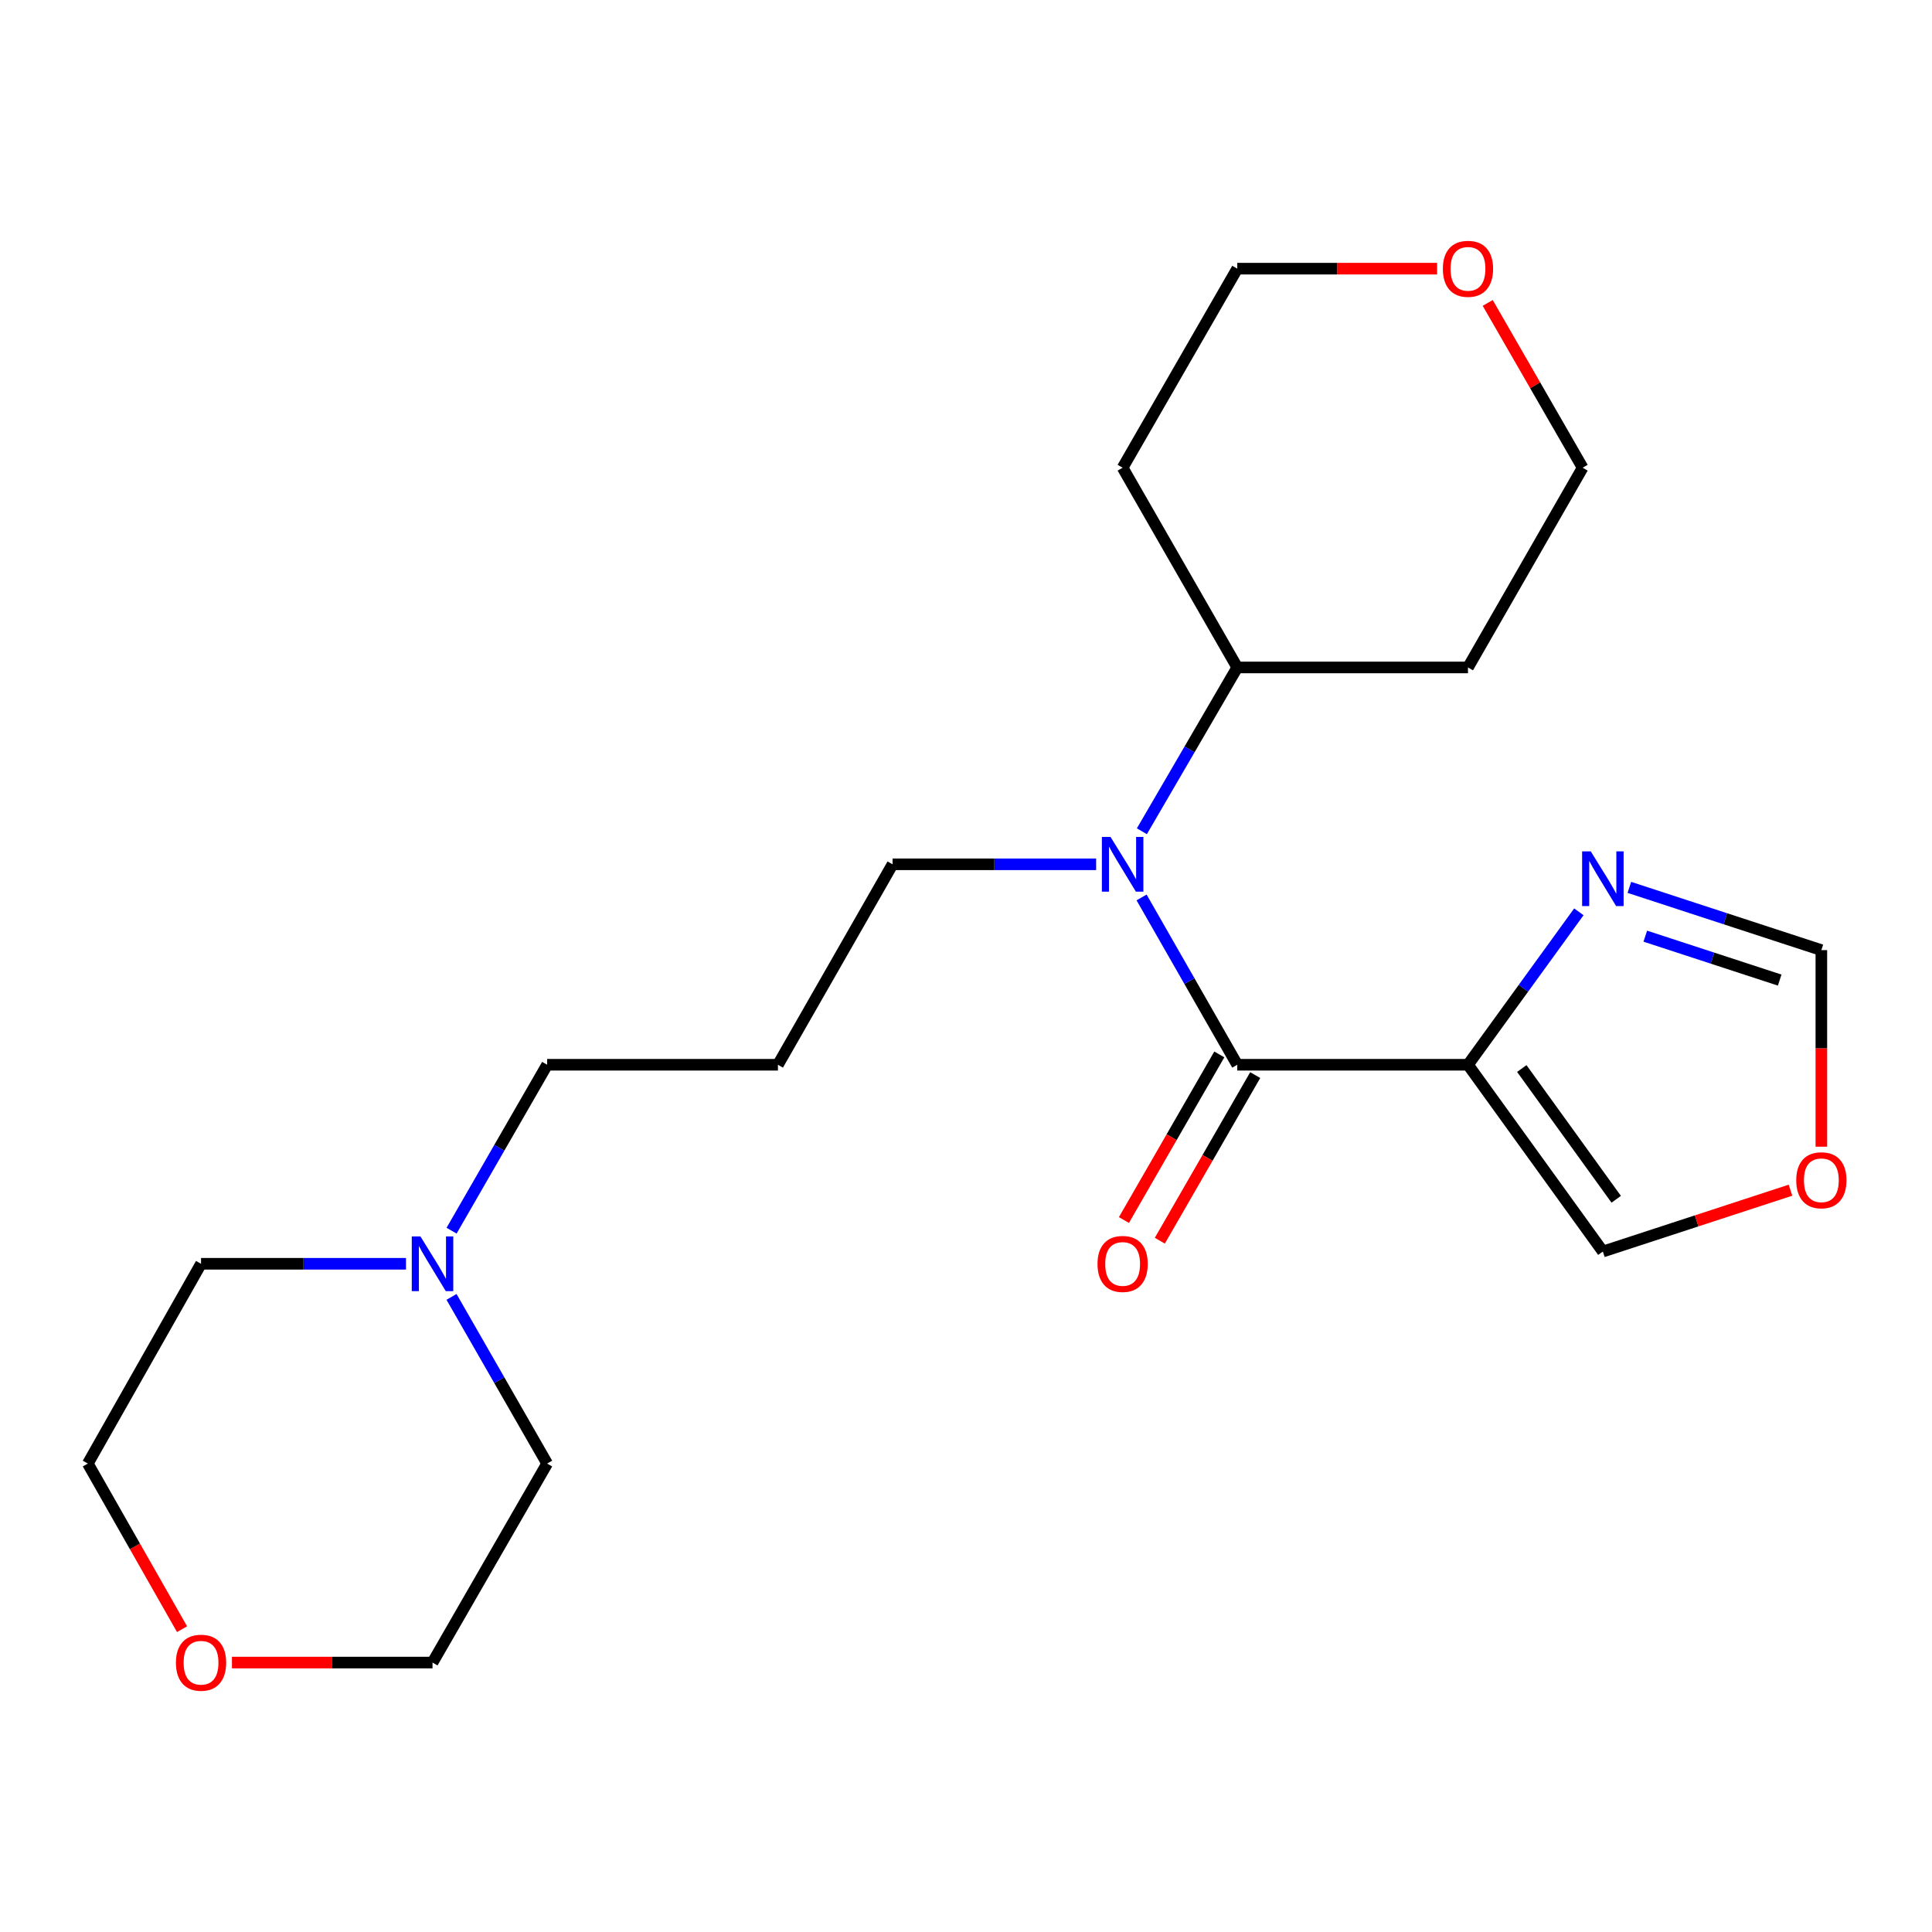 <?xml version='1.0' encoding='iso-8859-1'?>
<svg version='1.1' baseProfile='full'
              xmlns='http://www.w3.org/2000/svg'
                      xmlns:rdkit='http://www.rdkit.org/xml'
                      xmlns:xlink='http://www.w3.org/1999/xlink'
                  xml:space='preserve'
width='1000px' height='1000px' viewBox='0 0 1000 1000'>
<!-- END OF HEADER -->
<rect style='opacity:1.0;fill:#FFFFFF;stroke:none' width='1000' height='1000' x='0' y='0'> </rect>
<path class='bond-0' d='M 640.406,551.116 L 759.822,551.116' style='fill:none;fill-rule:evenodd;stroke:#000000;stroke-width:6px;stroke-linecap:butt;stroke-linejoin:miter;stroke-opacity:1' />
<path class='bond-1' d='M 640.406,551.116 L 615.642,507.814' style='fill:none;fill-rule:evenodd;stroke:#000000;stroke-width:6px;stroke-linecap:butt;stroke-linejoin:miter;stroke-opacity:1' />
<path class='bond-1' d='M 615.642,507.814 L 590.879,464.512' style='fill:none;fill-rule:evenodd;stroke:#0000FF;stroke-width:6px;stroke-linecap:butt;stroke-linejoin:miter;stroke-opacity:1' />
<path class='bond-7' d='M 631.116,545.766 L 606.429,588.627' style='fill:none;fill-rule:evenodd;stroke:#000000;stroke-width:6px;stroke-linecap:butt;stroke-linejoin:miter;stroke-opacity:1' />
<path class='bond-7' d='M 606.429,588.627 L 581.742,631.488' style='fill:none;fill-rule:evenodd;stroke:#FF0000;stroke-width:6px;stroke-linecap:butt;stroke-linejoin:miter;stroke-opacity:1' />
<path class='bond-7' d='M 649.696,556.467 L 625.009,599.328' style='fill:none;fill-rule:evenodd;stroke:#000000;stroke-width:6px;stroke-linecap:butt;stroke-linejoin:miter;stroke-opacity:1' />
<path class='bond-7' d='M 625.009,599.328 L 600.322,642.189' style='fill:none;fill-rule:evenodd;stroke:#FF0000;stroke-width:6px;stroke-linecap:butt;stroke-linejoin:miter;stroke-opacity:1' />
<path class='bond-2' d='M 759.822,551.116 L 788.519,511.535' style='fill:none;fill-rule:evenodd;stroke:#000000;stroke-width:6px;stroke-linecap:butt;stroke-linejoin:miter;stroke-opacity:1' />
<path class='bond-2' d='M 788.519,511.535 L 817.216,471.954' style='fill:none;fill-rule:evenodd;stroke:#0000FF;stroke-width:6px;stroke-linecap:butt;stroke-linejoin:miter;stroke-opacity:1' />
<path class='bond-4' d='M 759.822,551.116 L 829.638,647.793' style='fill:none;fill-rule:evenodd;stroke:#000000;stroke-width:6px;stroke-linecap:butt;stroke-linejoin:miter;stroke-opacity:1' />
<path class='bond-4' d='M 787.677,553.065 L 836.548,620.739' style='fill:none;fill-rule:evenodd;stroke:#000000;stroke-width:6px;stroke-linecap:butt;stroke-linejoin:miter;stroke-opacity:1' />
<path class='bond-8' d='M 591.034,430.256 L 615.72,387.863' style='fill:none;fill-rule:evenodd;stroke:#0000FF;stroke-width:6px;stroke-linecap:butt;stroke-linejoin:miter;stroke-opacity:1' />
<path class='bond-8' d='M 615.72,387.863 L 640.406,345.47' style='fill:none;fill-rule:evenodd;stroke:#000000;stroke-width:6px;stroke-linecap:butt;stroke-linejoin:miter;stroke-opacity:1' />
<path class='bond-12' d='M 567.355,447.364 L 514.672,447.364' style='fill:none;fill-rule:evenodd;stroke:#0000FF;stroke-width:6px;stroke-linecap:butt;stroke-linejoin:miter;stroke-opacity:1' />
<path class='bond-12' d='M 514.672,447.364 L 461.989,447.364' style='fill:none;fill-rule:evenodd;stroke:#000000;stroke-width:6px;stroke-linecap:butt;stroke-linejoin:miter;stroke-opacity:1' />
<path class='bond-3' d='M 843.352,459.303 L 893.041,475.543' style='fill:none;fill-rule:evenodd;stroke:#0000FF;stroke-width:6px;stroke-linecap:butt;stroke-linejoin:miter;stroke-opacity:1' />
<path class='bond-3' d='M 893.041,475.543 L 942.729,491.783' style='fill:none;fill-rule:evenodd;stroke:#000000;stroke-width:6px;stroke-linecap:butt;stroke-linejoin:miter;stroke-opacity:1' />
<path class='bond-3' d='M 851.598,484.556 L 886.38,495.924' style='fill:none;fill-rule:evenodd;stroke:#0000FF;stroke-width:6px;stroke-linecap:butt;stroke-linejoin:miter;stroke-opacity:1' />
<path class='bond-3' d='M 886.38,495.924 L 921.162,507.292' style='fill:none;fill-rule:evenodd;stroke:#000000;stroke-width:6px;stroke-linecap:butt;stroke-linejoin:miter;stroke-opacity:1' />
<path class='bond-22' d='M 942.729,491.783 L 942.729,542.653' style='fill:none;fill-rule:evenodd;stroke:#000000;stroke-width:6px;stroke-linecap:butt;stroke-linejoin:miter;stroke-opacity:1' />
<path class='bond-22' d='M 942.729,542.653 L 942.729,593.523' style='fill:none;fill-rule:evenodd;stroke:#FF0000;stroke-width:6px;stroke-linecap:butt;stroke-linejoin:miter;stroke-opacity:1' />
<path class='bond-6' d='M 829.638,647.793 L 878.196,631.917' style='fill:none;fill-rule:evenodd;stroke:#000000;stroke-width:6px;stroke-linecap:butt;stroke-linejoin:miter;stroke-opacity:1' />
<path class='bond-6' d='M 878.196,631.917 L 926.755,616.042' style='fill:none;fill-rule:evenodd;stroke:#FF0000;stroke-width:6px;stroke-linecap:butt;stroke-linejoin:miter;stroke-opacity:1' />
<path class='bond-5' d='M 233.738,636.998 L 258.471,594.057' style='fill:none;fill-rule:evenodd;stroke:#0000FF;stroke-width:6px;stroke-linecap:butt;stroke-linejoin:miter;stroke-opacity:1' />
<path class='bond-5' d='M 258.471,594.057 L 283.204,551.116' style='fill:none;fill-rule:evenodd;stroke:#000000;stroke-width:6px;stroke-linecap:butt;stroke-linejoin:miter;stroke-opacity:1' />
<path class='bond-16' d='M 233.706,671.271 L 258.455,714.404' style='fill:none;fill-rule:evenodd;stroke:#0000FF;stroke-width:6px;stroke-linecap:butt;stroke-linejoin:miter;stroke-opacity:1' />
<path class='bond-16' d='M 258.455,714.404 L 283.204,757.538' style='fill:none;fill-rule:evenodd;stroke:#000000;stroke-width:6px;stroke-linecap:butt;stroke-linejoin:miter;stroke-opacity:1' />
<path class='bond-17' d='M 210.136,654.13 L 157.098,654.13' style='fill:none;fill-rule:evenodd;stroke:#0000FF;stroke-width:6px;stroke-linecap:butt;stroke-linejoin:miter;stroke-opacity:1' />
<path class='bond-17' d='M 157.098,654.13 L 104.061,654.13' style='fill:none;fill-rule:evenodd;stroke:#000000;stroke-width:6px;stroke-linecap:butt;stroke-linejoin:miter;stroke-opacity:1' />
<path class='bond-13' d='M 640.406,345.47 L 759.822,345.47' style='fill:none;fill-rule:evenodd;stroke:#000000;stroke-width:6px;stroke-linecap:butt;stroke-linejoin:miter;stroke-opacity:1' />
<path class='bond-14' d='M 640.406,345.47 L 581.072,242.086' style='fill:none;fill-rule:evenodd;stroke:#000000;stroke-width:6px;stroke-linecap:butt;stroke-linejoin:miter;stroke-opacity:1' />
<path class='bond-9' d='M 743.837,139.06 L 692.121,139.06' style='fill:none;fill-rule:evenodd;stroke:#FF0000;stroke-width:6px;stroke-linecap:butt;stroke-linejoin:miter;stroke-opacity:1' />
<path class='bond-9' d='M 692.121,139.06 L 640.406,139.06' style='fill:none;fill-rule:evenodd;stroke:#000000;stroke-width:6px;stroke-linecap:butt;stroke-linejoin:miter;stroke-opacity:1' />
<path class='bond-23' d='M 770.039,156.793 L 794.609,199.44' style='fill:none;fill-rule:evenodd;stroke:#FF0000;stroke-width:6px;stroke-linecap:butt;stroke-linejoin:miter;stroke-opacity:1' />
<path class='bond-23' d='M 794.609,199.44 L 819.179,242.086' style='fill:none;fill-rule:evenodd;stroke:#000000;stroke-width:6px;stroke-linecap:butt;stroke-linejoin:miter;stroke-opacity:1' />
<path class='bond-10' d='M 94.228,843.257 L 69.841,800.397' style='fill:none;fill-rule:evenodd;stroke:#FF0000;stroke-width:6px;stroke-linecap:butt;stroke-linejoin:miter;stroke-opacity:1' />
<path class='bond-10' d='M 69.841,800.397 L 45.455,757.538' style='fill:none;fill-rule:evenodd;stroke:#000000;stroke-width:6px;stroke-linecap:butt;stroke-linejoin:miter;stroke-opacity:1' />
<path class='bond-24' d='M 120.056,860.54 L 171.964,860.54' style='fill:none;fill-rule:evenodd;stroke:#FF0000;stroke-width:6px;stroke-linecap:butt;stroke-linejoin:miter;stroke-opacity:1' />
<path class='bond-24' d='M 171.964,860.54 L 223.871,860.54' style='fill:none;fill-rule:evenodd;stroke:#000000;stroke-width:6px;stroke-linecap:butt;stroke-linejoin:miter;stroke-opacity:1' />
<path class='bond-11' d='M 402.656,551.116 L 461.989,447.364' style='fill:none;fill-rule:evenodd;stroke:#000000;stroke-width:6px;stroke-linecap:butt;stroke-linejoin:miter;stroke-opacity:1' />
<path class='bond-15' d='M 402.656,551.116 L 283.204,551.116' style='fill:none;fill-rule:evenodd;stroke:#000000;stroke-width:6px;stroke-linecap:butt;stroke-linejoin:miter;stroke-opacity:1' />
<path class='bond-19' d='M 759.822,345.47 L 819.179,242.086' style='fill:none;fill-rule:evenodd;stroke:#000000;stroke-width:6px;stroke-linecap:butt;stroke-linejoin:miter;stroke-opacity:1' />
<path class='bond-18' d='M 581.072,242.086 L 640.406,139.06' style='fill:none;fill-rule:evenodd;stroke:#000000;stroke-width:6px;stroke-linecap:butt;stroke-linejoin:miter;stroke-opacity:1' />
<path class='bond-21' d='M 283.204,757.538 L 223.871,860.54' style='fill:none;fill-rule:evenodd;stroke:#000000;stroke-width:6px;stroke-linecap:butt;stroke-linejoin:miter;stroke-opacity:1' />
<path class='bond-20' d='M 104.061,654.13 L 45.455,757.538' style='fill:none;fill-rule:evenodd;stroke:#000000;stroke-width:6px;stroke-linecap:butt;stroke-linejoin:miter;stroke-opacity:1' />
<path  class='atom-2' d='M 574.812 433.204
L 584.092 448.204
Q 585.012 449.684, 586.492 452.364
Q 587.972 455.044, 588.052 455.204
L 588.052 433.204
L 591.812 433.204
L 591.812 461.524
L 587.932 461.524
L 577.972 445.124
Q 576.812 443.204, 575.572 441.004
Q 574.372 438.804, 574.012 438.124
L 574.012 461.524
L 570.332 461.524
L 570.332 433.204
L 574.812 433.204
' fill='#0000FF'/>
<path  class='atom-3' d='M 823.378 440.661
L 832.658 455.661
Q 833.578 457.141, 835.058 459.821
Q 836.538 462.501, 836.618 462.661
L 836.618 440.661
L 840.378 440.661
L 840.378 468.981
L 836.498 468.981
L 826.538 452.581
Q 825.378 450.661, 824.138 448.461
Q 822.938 446.261, 822.578 445.581
L 822.578 468.981
L 818.898 468.981
L 818.898 440.661
L 823.378 440.661
' fill='#0000FF'/>
<path  class='atom-6' d='M 217.611 639.97
L 226.891 654.97
Q 227.811 656.45, 229.291 659.13
Q 230.771 661.81, 230.851 661.97
L 230.851 639.97
L 234.611 639.97
L 234.611 668.29
L 230.731 668.29
L 220.771 651.89
Q 219.611 649.97, 218.371 647.77
Q 217.171 645.57, 216.811 644.89
L 216.811 668.29
L 213.131 668.29
L 213.131 639.97
L 217.611 639.97
' fill='#0000FF'/>
<path  class='atom-7' d='M 929.729 610.899
Q 929.729 604.099, 933.089 600.299
Q 936.449 596.499, 942.729 596.499
Q 949.009 596.499, 952.369 600.299
Q 955.729 604.099, 955.729 610.899
Q 955.729 617.779, 952.329 621.699
Q 948.929 625.579, 942.729 625.579
Q 936.489 625.579, 933.089 621.699
Q 929.729 617.819, 929.729 610.899
M 942.729 622.379
Q 947.049 622.379, 949.369 619.499
Q 951.729 616.579, 951.729 610.899
Q 951.729 605.339, 949.369 602.539
Q 947.049 599.699, 942.729 599.699
Q 938.409 599.699, 936.049 602.499
Q 933.729 605.299, 933.729 610.899
Q 933.729 616.619, 936.049 619.499
Q 938.409 622.379, 942.729 622.379
' fill='#FF0000'/>
<path  class='atom-8' d='M 568.072 654.21
Q 568.072 647.41, 571.432 643.61
Q 574.792 639.81, 581.072 639.81
Q 587.352 639.81, 590.712 643.61
Q 594.072 647.41, 594.072 654.21
Q 594.072 661.09, 590.672 665.01
Q 587.272 668.89, 581.072 668.89
Q 574.832 668.89, 571.432 665.01
Q 568.072 661.13, 568.072 654.21
M 581.072 665.69
Q 585.392 665.69, 587.712 662.81
Q 590.072 659.89, 590.072 654.21
Q 590.072 648.65, 587.712 645.85
Q 585.392 643.01, 581.072 643.01
Q 576.752 643.01, 574.392 645.81
Q 572.072 648.61, 572.072 654.21
Q 572.072 659.93, 574.392 662.81
Q 576.752 665.69, 581.072 665.69
' fill='#FF0000'/>
<path  class='atom-10' d='M 746.822 139.14
Q 746.822 132.34, 750.182 128.54
Q 753.542 124.74, 759.822 124.74
Q 766.102 124.74, 769.462 128.54
Q 772.822 132.34, 772.822 139.14
Q 772.822 146.02, 769.422 149.94
Q 766.022 153.82, 759.822 153.82
Q 753.582 153.82, 750.182 149.94
Q 746.822 146.06, 746.822 139.14
M 759.822 150.62
Q 764.142 150.62, 766.462 147.74
Q 768.822 144.82, 768.822 139.14
Q 768.822 133.58, 766.462 130.78
Q 764.142 127.94, 759.822 127.94
Q 755.502 127.94, 753.142 130.74
Q 750.822 133.54, 750.822 139.14
Q 750.822 144.86, 753.142 147.74
Q 755.502 150.62, 759.822 150.62
' fill='#FF0000'/>
<path  class='atom-11' d='M 91.061 860.62
Q 91.061 853.82, 94.421 850.02
Q 97.781 846.22, 104.061 846.22
Q 110.341 846.22, 113.701 850.02
Q 117.061 853.82, 117.061 860.62
Q 117.061 867.5, 113.661 871.42
Q 110.261 875.3, 104.061 875.3
Q 97.821 875.3, 94.421 871.42
Q 91.061 867.54, 91.061 860.62
M 104.061 872.1
Q 108.381 872.1, 110.701 869.22
Q 113.061 866.3, 113.061 860.62
Q 113.061 855.06, 110.701 852.26
Q 108.381 849.42, 104.061 849.42
Q 99.741 849.42, 97.381 852.22
Q 95.061 855.02, 95.061 860.62
Q 95.061 866.34, 97.381 869.22
Q 99.741 872.1, 104.061 872.1
' fill='#FF0000'/>
</svg>
